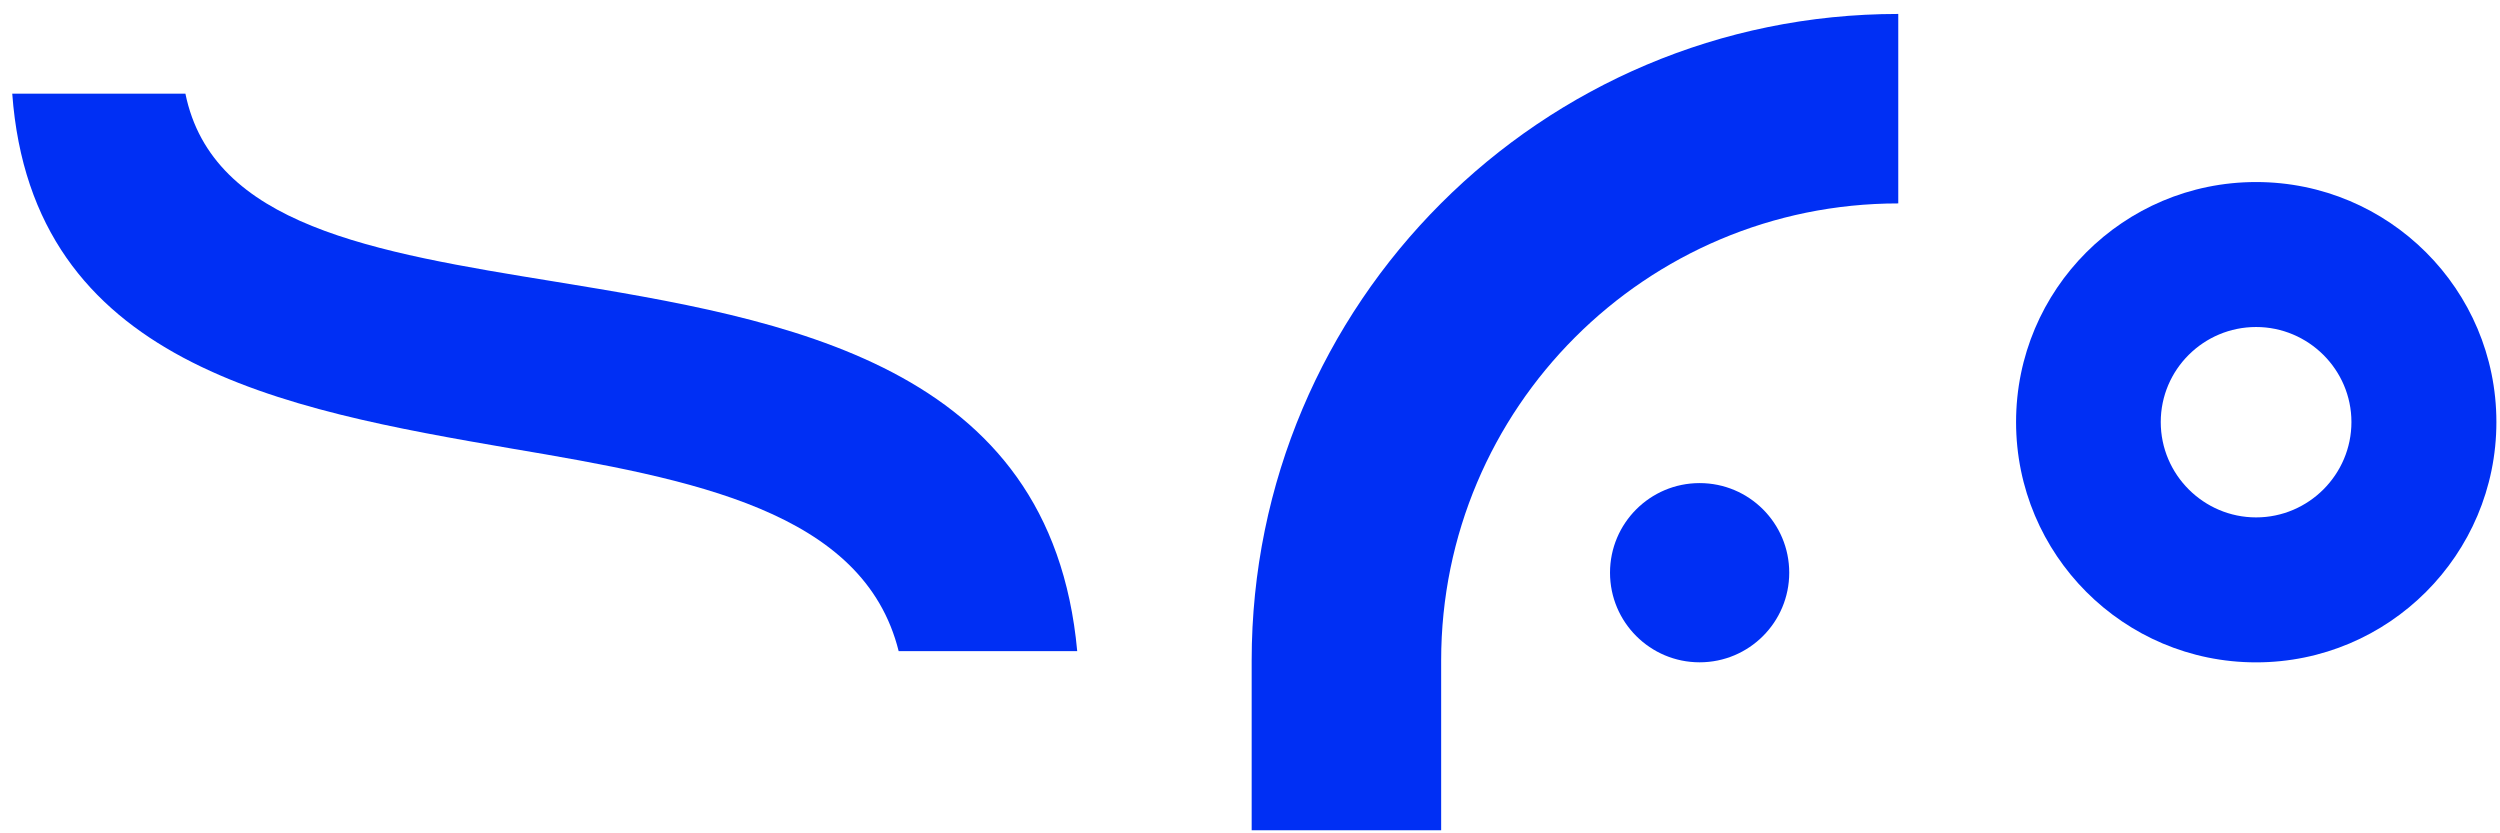 <svg width="147" height="49" viewBox="0 0 147 49" fill="none" xmlns="http://www.w3.org/2000/svg">
<path d="M63.34 38.285H52.841C50.785 30.036 40.726 28.176 30.112 26.38C16.586 24.048 1.887 21.414 0.72 5.506H10.902C12.487 13.261 21.936 14.823 32.654 16.563C46.172 18.779 61.786 21.341 63.34 38.285Z" fill="#002FF4"/>
<path fill-rule="evenodd" clip-rule="evenodd" d="M99.938 28.406C97.028 28.406 94.669 30.765 94.669 33.675C94.669 36.584 97.028 38.944 99.938 38.944C102.848 38.944 105.207 36.584 105.207 33.675C105.207 30.765 102.848 28.406 99.938 28.406Z" fill="#002FF4"/>
<path d="M111.618 0.82C90.62 0.82 73.598 17.842 73.598 38.84V48.82H84.74V38.84C84.74 23.995 96.773 11.961 111.618 11.961V0.82Z" fill="#002FF4"/>
<path d="M132.658 10.704C124.858 10.704 118.545 17.02 118.545 24.817C118.545 32.614 124.861 38.947 132.658 38.947C140.455 38.947 146.788 32.617 146.788 24.817C146.788 17.017 140.458 10.704 132.658 10.704ZM132.658 30.423C129.58 30.423 127.052 27.912 127.052 24.817C127.052 21.723 129.577 19.228 132.658 19.228C135.739 19.228 138.264 21.739 138.264 24.817C138.264 27.895 135.753 30.423 132.658 30.423Z" fill="#002FF4"/>
</svg>
